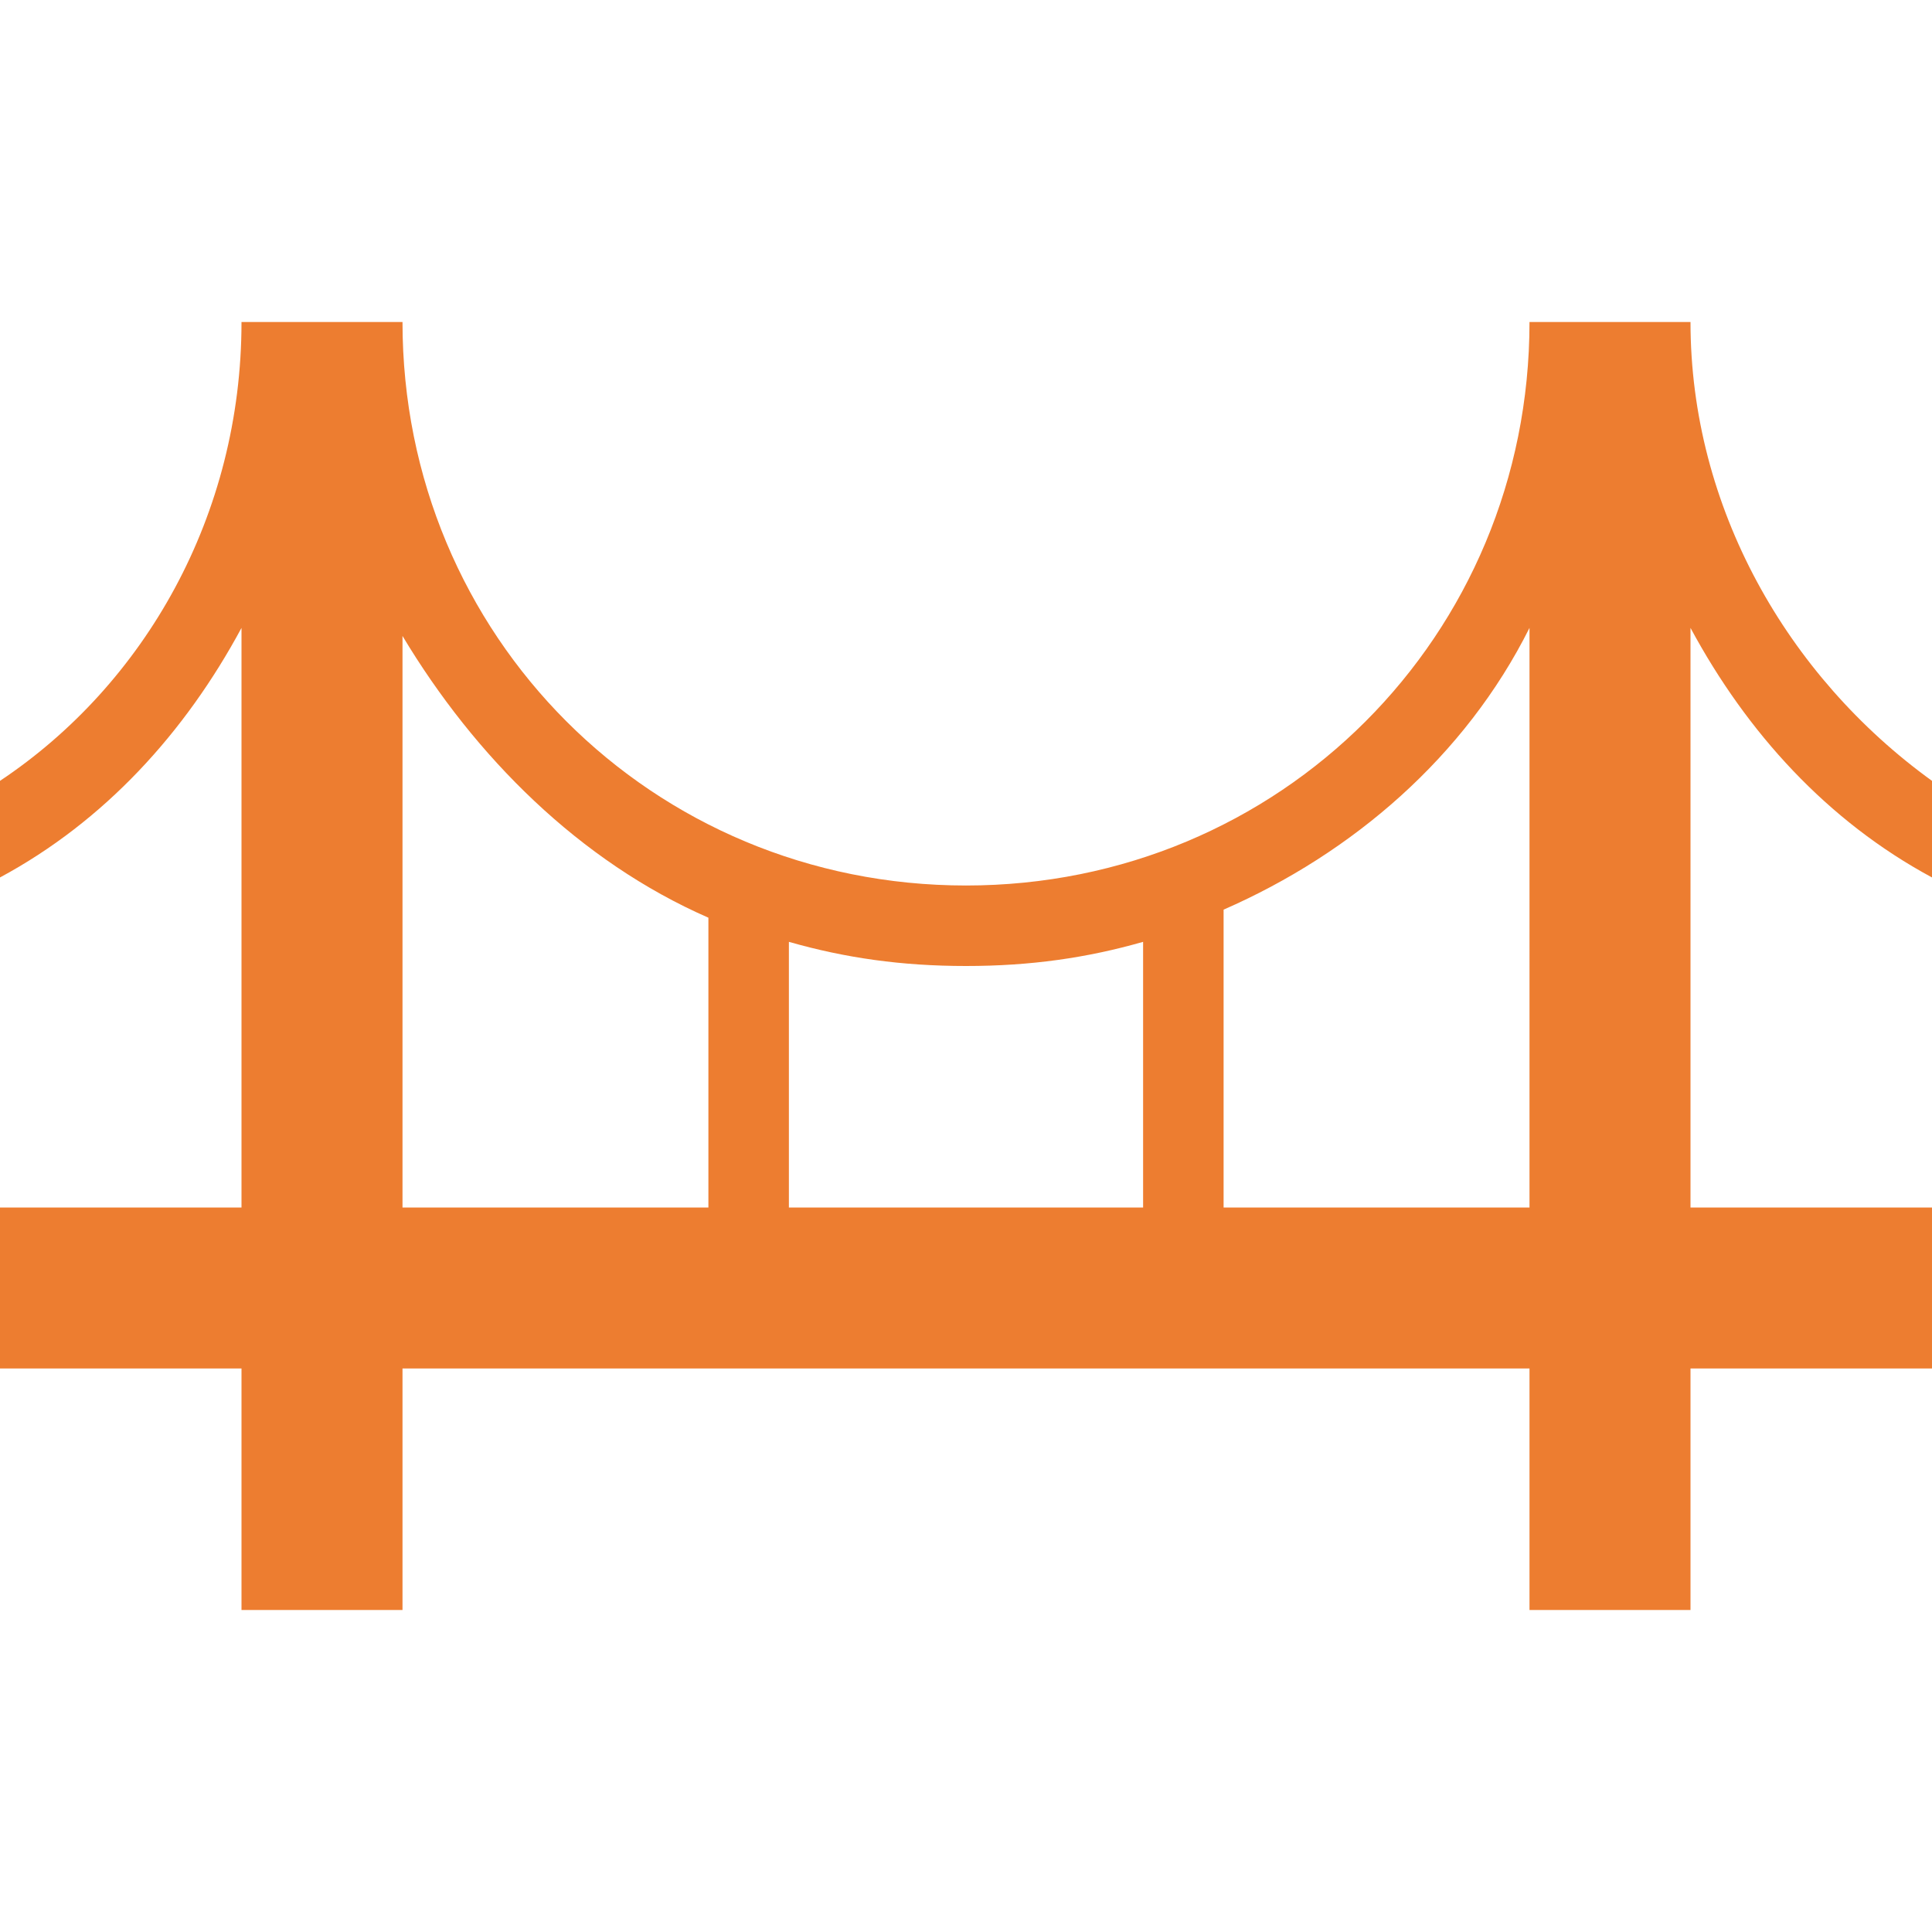 <?xml version="1.0" encoding="utf-8"?>
<!-- Generator: Adobe Illustrator 23.1.0, SVG Export Plug-In . SVG Version: 6.00 Build 0)  -->
<svg version="1.1" id="Layer_1" xmlns="http://www.w3.org/2000/svg" xmlns:xlink="http://www.w3.org/1999/xlink" x="0px" y="0px"
	 viewBox="0 0 24 24" style="enable-background:new 0 0 24 24;" xml:space="preserve">
<style type="text/css">
	.st0{fill:none;}
	.st1{fill:#ED7D30;}
</style>
<path class="st0" d="M0,0h24v24H0V0z"/>
<path class="st1" d="M24,10.9V9.7c-1.8-1.3-3-3.4-3-5.7h-1h-1c0,3.9-3.1,7-7,7S5,7.9,5,4H4H3c0,2.4-1.2,4.5-3,5.7v1.2
	c1.3-0.7,2.3-1.8,3-3.1V15H0v2h3v3h2v-3h14v3h2v-3h3v-2h-3V7.8C21.7,9.1,22.7,10.2,24,10.9z M14.2,11.7V15H9.8v-3.3
	c0.7,0.2,1.4,0.3,2.2,0.3S13.5,11.9,14.2,11.7z M5,7.9c0.9,1.5,2.2,2.8,3.8,3.5V15H5V7.9z M15.2,15v-3.7c1.6-0.7,3-1.9,3.8-3.5V15
	H15.2z"/>
</svg>
